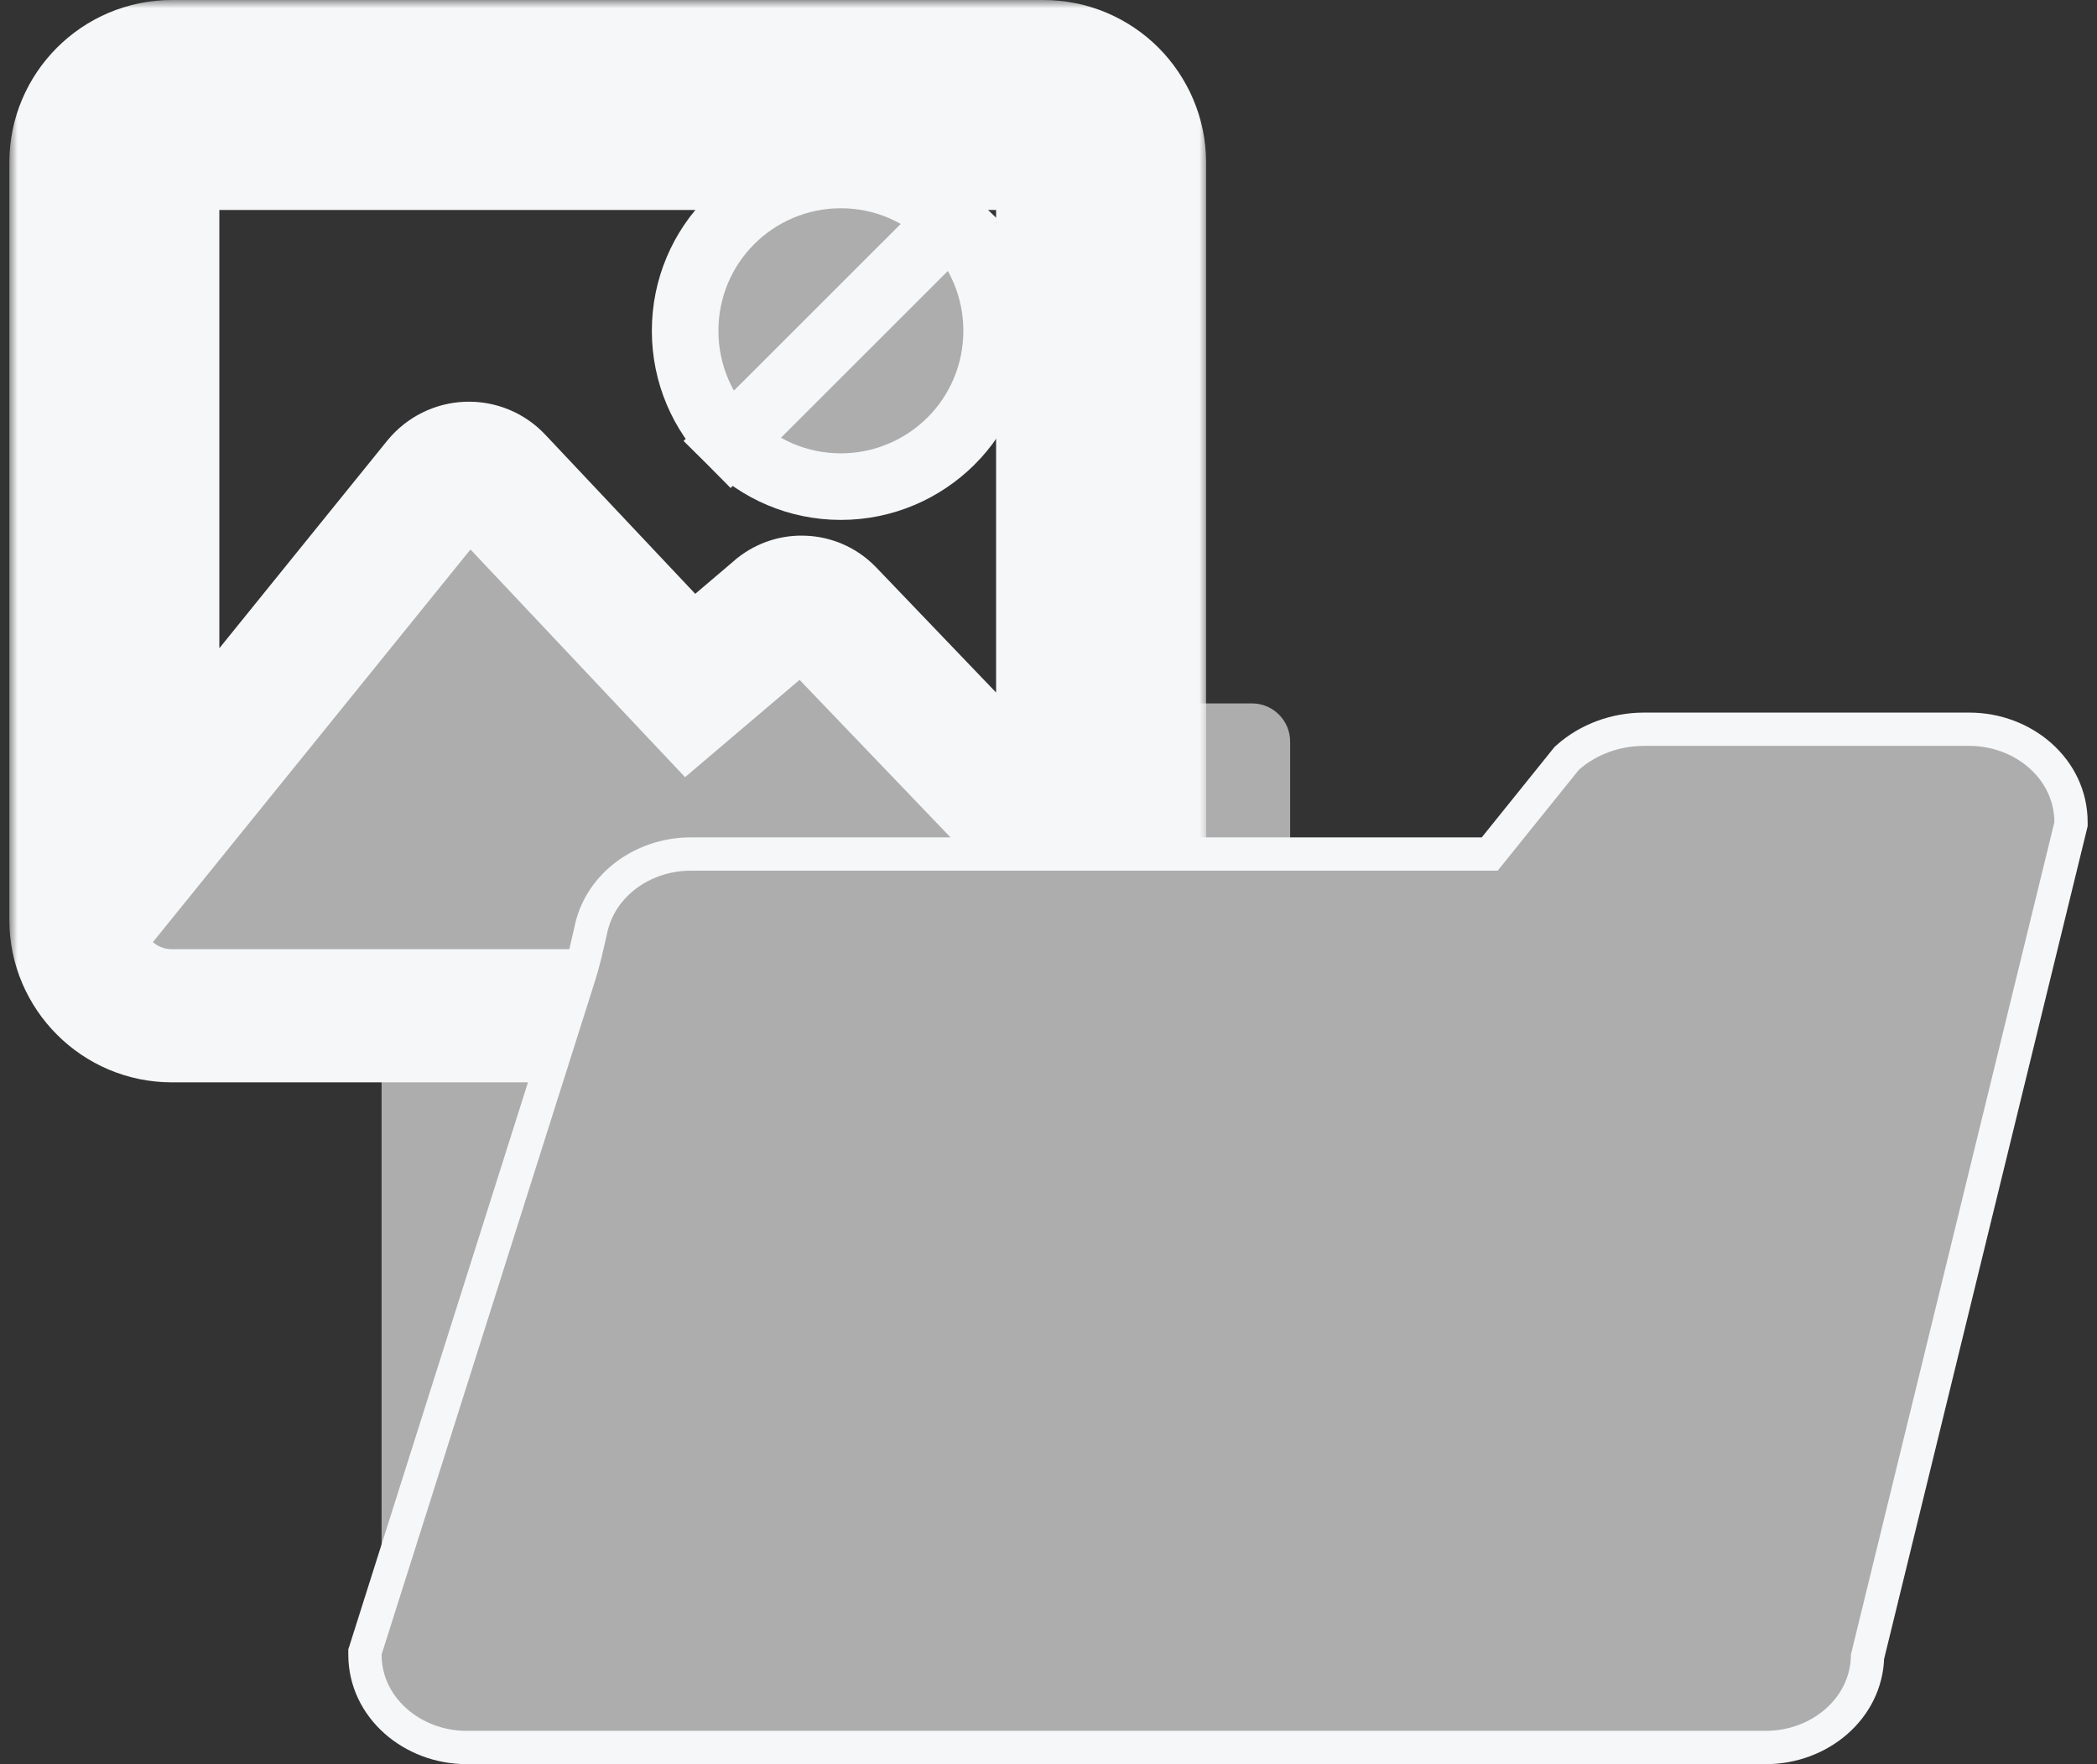 <svg width="126" height="106" viewBox="0 0 126 106" fill="none" xmlns="http://www.w3.org/2000/svg">
<rect x="0" y="0" width="126" height="106" fill="#333333" stroke="none"/>
<path d="M25.22 42.265H75.228C76.493 42.265 77.52 43.294 77.52 44.562V104H28.044C25.221 104 22.928 101.702 22.928 98.871V44.562C22.928 43.294 23.955 42.265 25.22 42.265Z" fill="#ADADAD"/>
<mask id="path-2-outside-1_5_1695" maskUnits="userSpaceOnUse" x="0.561" y="0" width="72" height="66" fill="black">
<rect fill="white" x="0.561" width="72" height="66"/>
<path fill-rule="evenodd" clip-rule="evenodd" d="M10.332 8.617H62.7V8.618C63.018 8.618 63.304 8.749 63.516 8.953C63.72 9.164 63.851 9.45 63.851 9.769V51.566L49.82 36.923L49.697 36.8C49.321 36.432 48.814 36.212 48.283 36.187C47.743 36.154 47.22 36.326 46.803 36.653L46.673 36.767L41.468 41.189L29.855 28.864C29.397 28.374 28.76 28.113 28.089 28.137C27.428 28.162 26.806 28.472 26.381 28.987L9.179 50.258V9.768C9.179 9.45 9.311 9.164 9.515 8.951C9.726 8.748 10.012 8.617 10.332 8.617ZM62.7 4H10.332C8.738 4 7.299 4.646 6.253 5.691C5.207 6.737 4.561 8.176 4.561 9.769V55.272C4.561 56.857 5.207 58.295 6.253 59.342C7.299 60.388 8.738 61.034 10.332 61.034H62.7C64.285 61.034 65.732 60.388 66.778 59.342C67.815 58.297 68.469 56.858 68.469 55.272V9.769C68.469 8.176 67.815 6.737 66.778 5.691C65.732 4.646 64.285 4 62.7 4Z"/>
</mask>
<path fill-rule="evenodd" clip-rule="evenodd" d="M10.332 8.617H62.7V8.618C63.018 8.618 63.304 8.749 63.516 8.953C63.72 9.164 63.851 9.45 63.851 9.769V51.566L49.82 36.923L49.697 36.8C49.321 36.432 48.814 36.212 48.283 36.187C47.743 36.154 47.22 36.326 46.803 36.653L46.673 36.767L41.468 41.189L29.855 28.864C29.397 28.374 28.76 28.113 28.089 28.137C27.428 28.162 26.806 28.472 26.381 28.987L9.179 50.258V9.768C9.179 9.45 9.311 9.164 9.515 8.951C9.726 8.748 10.012 8.617 10.332 8.617ZM62.7 4H10.332C8.738 4 7.299 4.646 6.253 5.691C5.207 6.737 4.561 8.176 4.561 9.769V55.272C4.561 56.857 5.207 58.295 6.253 59.342C7.299 60.388 8.738 61.034 10.332 61.034H62.7C64.285 61.034 65.732 60.388 66.778 59.342C67.815 58.297 68.469 56.858 68.469 55.272V9.769C68.469 8.176 67.815 6.737 66.778 5.691C65.732 4.646 64.285 4 62.7 4Z" fill="#ADADAD"/>
<path d="M62.7 8.617H66.7V4.617H62.7V8.617ZM62.7 8.618H58.7V12.618H62.7V8.618ZM63.516 8.953L66.397 6.177L66.342 6.12L66.284 6.065L63.516 8.953ZM63.851 51.566L60.963 54.333L67.851 61.522V51.566H63.851ZM49.82 36.923L52.708 34.156L52.679 34.125L52.648 34.095L49.82 36.923ZM49.697 36.8L52.525 33.972L52.511 33.957L52.496 33.942L49.697 36.8ZM48.283 36.187L48.037 40.18L48.068 40.182L48.099 40.183L48.283 36.187ZM46.803 36.653L44.334 33.506L44.252 33.57L44.173 33.639L46.803 36.653ZM46.673 36.767L49.262 39.815L49.283 39.798L49.303 39.78L46.673 36.767ZM41.468 41.189L38.556 43.932L41.162 46.697L44.057 44.237L41.468 41.189ZM29.855 28.864L26.932 31.595L26.938 31.601L26.943 31.607L29.855 28.864ZM28.089 28.137L27.944 24.14L27.942 24.14L28.089 28.137ZM26.381 28.987L23.294 26.444L23.283 26.458L23.271 26.472L26.381 28.987ZM9.179 50.258H5.179V61.565L12.289 52.773L9.179 50.258ZM9.515 8.951L6.74 6.071L6.682 6.126L6.627 6.184L9.515 8.951ZM6.253 5.691L3.426 2.861L3.425 2.863L6.253 5.691ZM6.253 59.342L3.425 62.17L3.425 62.17L6.253 59.342ZM66.778 59.342L69.606 62.17L69.612 62.165L69.617 62.159L66.778 59.342ZM66.778 5.691L69.618 2.875L69.612 2.868L69.605 2.861L66.778 5.691ZM62.7 4.617H10.332V12.617H62.7V4.617ZM66.7 8.618V8.617H58.7V8.618H66.7ZM66.284 6.065C65.4 5.218 64.147 4.618 62.7 4.618V12.618C61.889 12.618 61.207 12.28 60.749 11.841L66.284 6.065ZM67.851 9.769C67.851 8.325 67.254 7.067 66.397 6.177L60.636 11.728C60.187 11.262 59.851 10.576 59.851 9.769H67.851ZM67.851 51.566V9.769H59.851V51.566H67.851ZM46.932 39.691L60.963 54.333L66.739 48.798L52.708 34.156L46.932 39.691ZM46.869 39.629L46.992 39.752L52.648 34.095L52.525 33.972L46.869 39.629ZM48.099 40.183C47.655 40.163 47.23 39.983 46.898 39.658L52.496 33.942C51.413 32.882 49.972 32.261 48.466 32.191L48.099 40.183ZM49.273 39.8C48.946 40.056 48.51 40.209 48.037 40.18L48.529 32.195C46.976 32.099 45.494 32.596 44.334 33.506L49.273 39.8ZM49.303 39.78L49.434 39.666L44.173 33.639L44.042 33.753L49.303 39.78ZM44.057 44.237L49.262 39.815L44.083 33.718L38.878 38.14L44.057 44.237ZM26.943 31.607L38.556 43.932L44.379 38.445L32.766 26.121L26.943 31.607ZM28.235 32.135C27.754 32.152 27.27 31.957 26.932 31.595L32.777 26.133C31.524 24.792 29.765 24.074 27.944 24.14L28.235 32.135ZM29.469 31.53C29.177 31.885 28.734 32.116 28.236 32.135L27.942 24.14C26.121 24.207 24.435 25.059 23.294 26.444L29.469 31.53ZM12.289 52.773L29.492 31.503L23.271 26.472L6.069 47.742L12.289 52.773ZM5.179 9.768V50.258H13.179V9.768H5.179ZM6.627 6.184C5.787 7.06 5.179 8.312 5.179 9.768H13.179C13.179 10.588 12.835 11.268 12.403 11.719L6.627 6.184ZM10.332 4.617C8.887 4.617 7.629 5.214 6.74 6.071L12.29 11.832C11.824 12.281 11.138 12.617 10.332 12.617V4.617ZM10.332 8H62.7V0H10.332V8ZM9.08 8.521C9.411 8.191 9.845 8 10.332 8V0C7.63 0 5.188 1.101 3.426 2.861L9.08 8.521ZM8.561 9.769C8.561 9.284 8.752 8.849 9.082 8.52L3.425 2.863C1.662 4.625 0.561 7.068 0.561 9.769H8.561ZM8.561 55.272V9.769H0.561V55.272H8.561ZM9.082 56.513C8.749 56.181 8.561 55.746 8.561 55.272H0.561C0.561 57.968 1.665 60.41 3.425 62.17L9.082 56.513ZM10.332 57.034C9.846 57.034 9.412 56.843 9.082 56.513L3.425 62.17C5.187 63.932 7.63 65.034 10.332 65.034V57.034ZM62.7 57.034H10.332V65.034H62.7V57.034ZM63.95 56.513C63.622 56.841 63.181 57.034 62.7 57.034V65.034C65.391 65.034 67.842 63.934 69.606 62.17L63.95 56.513ZM64.469 55.272C64.469 55.736 64.281 56.179 63.939 56.524L69.617 62.159C71.35 60.413 72.469 57.98 72.469 55.272H64.469ZM64.469 9.769V55.272H72.469V9.769H64.469ZM63.938 8.507C64.279 8.852 64.469 9.295 64.469 9.769H72.469C72.469 7.056 71.352 4.623 69.618 2.875L63.938 8.507ZM62.7 8C63.181 8 63.623 8.193 63.951 8.521L69.605 2.861C67.841 1.099 65.39 0 62.7 0V8Z" fill="#F6F7F8" mask="url(#path-2-outside-1_5_1695)"/>
<path d="M57.15 13.257L57.15 13.257C58.846 14.953 59.884 17.305 59.884 19.876C59.884 22.448 58.845 24.801 57.15 26.496L57.145 26.5C55.448 28.186 53.11 29.239 50.522 29.239C47.934 29.239 45.592 28.187 43.902 26.496L57.15 13.257ZM57.15 13.257L57.145 13.252C55.447 11.566 53.1 10.513 50.522 10.513C47.944 10.513 45.594 11.565 43.902 13.257C42.207 14.952 41.167 17.295 41.167 19.876C41.167 22.458 42.207 24.8 43.901 26.495L57.15 13.257Z" fill="#ADADAD" stroke="#F6F7F8" stroke-width="4"/>
<path d="M124.41 49.639L124.438 49.522V49.402C124.438 46.218 121.597 43.817 118.328 43.817H98.781C97.082 43.817 95.433 44.417 94.195 45.516L94.133 45.572L94.081 45.637L89.511 51.315H41.51C38.636 51.315 36.122 53.152 35.527 55.754C35.496 55.891 35.465 56.027 35.435 56.161C35.242 57.01 35.06 57.812 34.812 58.597C34.812 58.597 34.812 58.597 34.812 58.597L21.975 99.113L21.928 99.26V99.415C21.928 102.599 24.77 105 28.039 105H106.102C109.33 105 112.138 102.662 112.212 99.542L124.41 49.639Z" fill="#ADADAD" stroke="#F6F7F8" stroke-width="2"/>
</svg>
